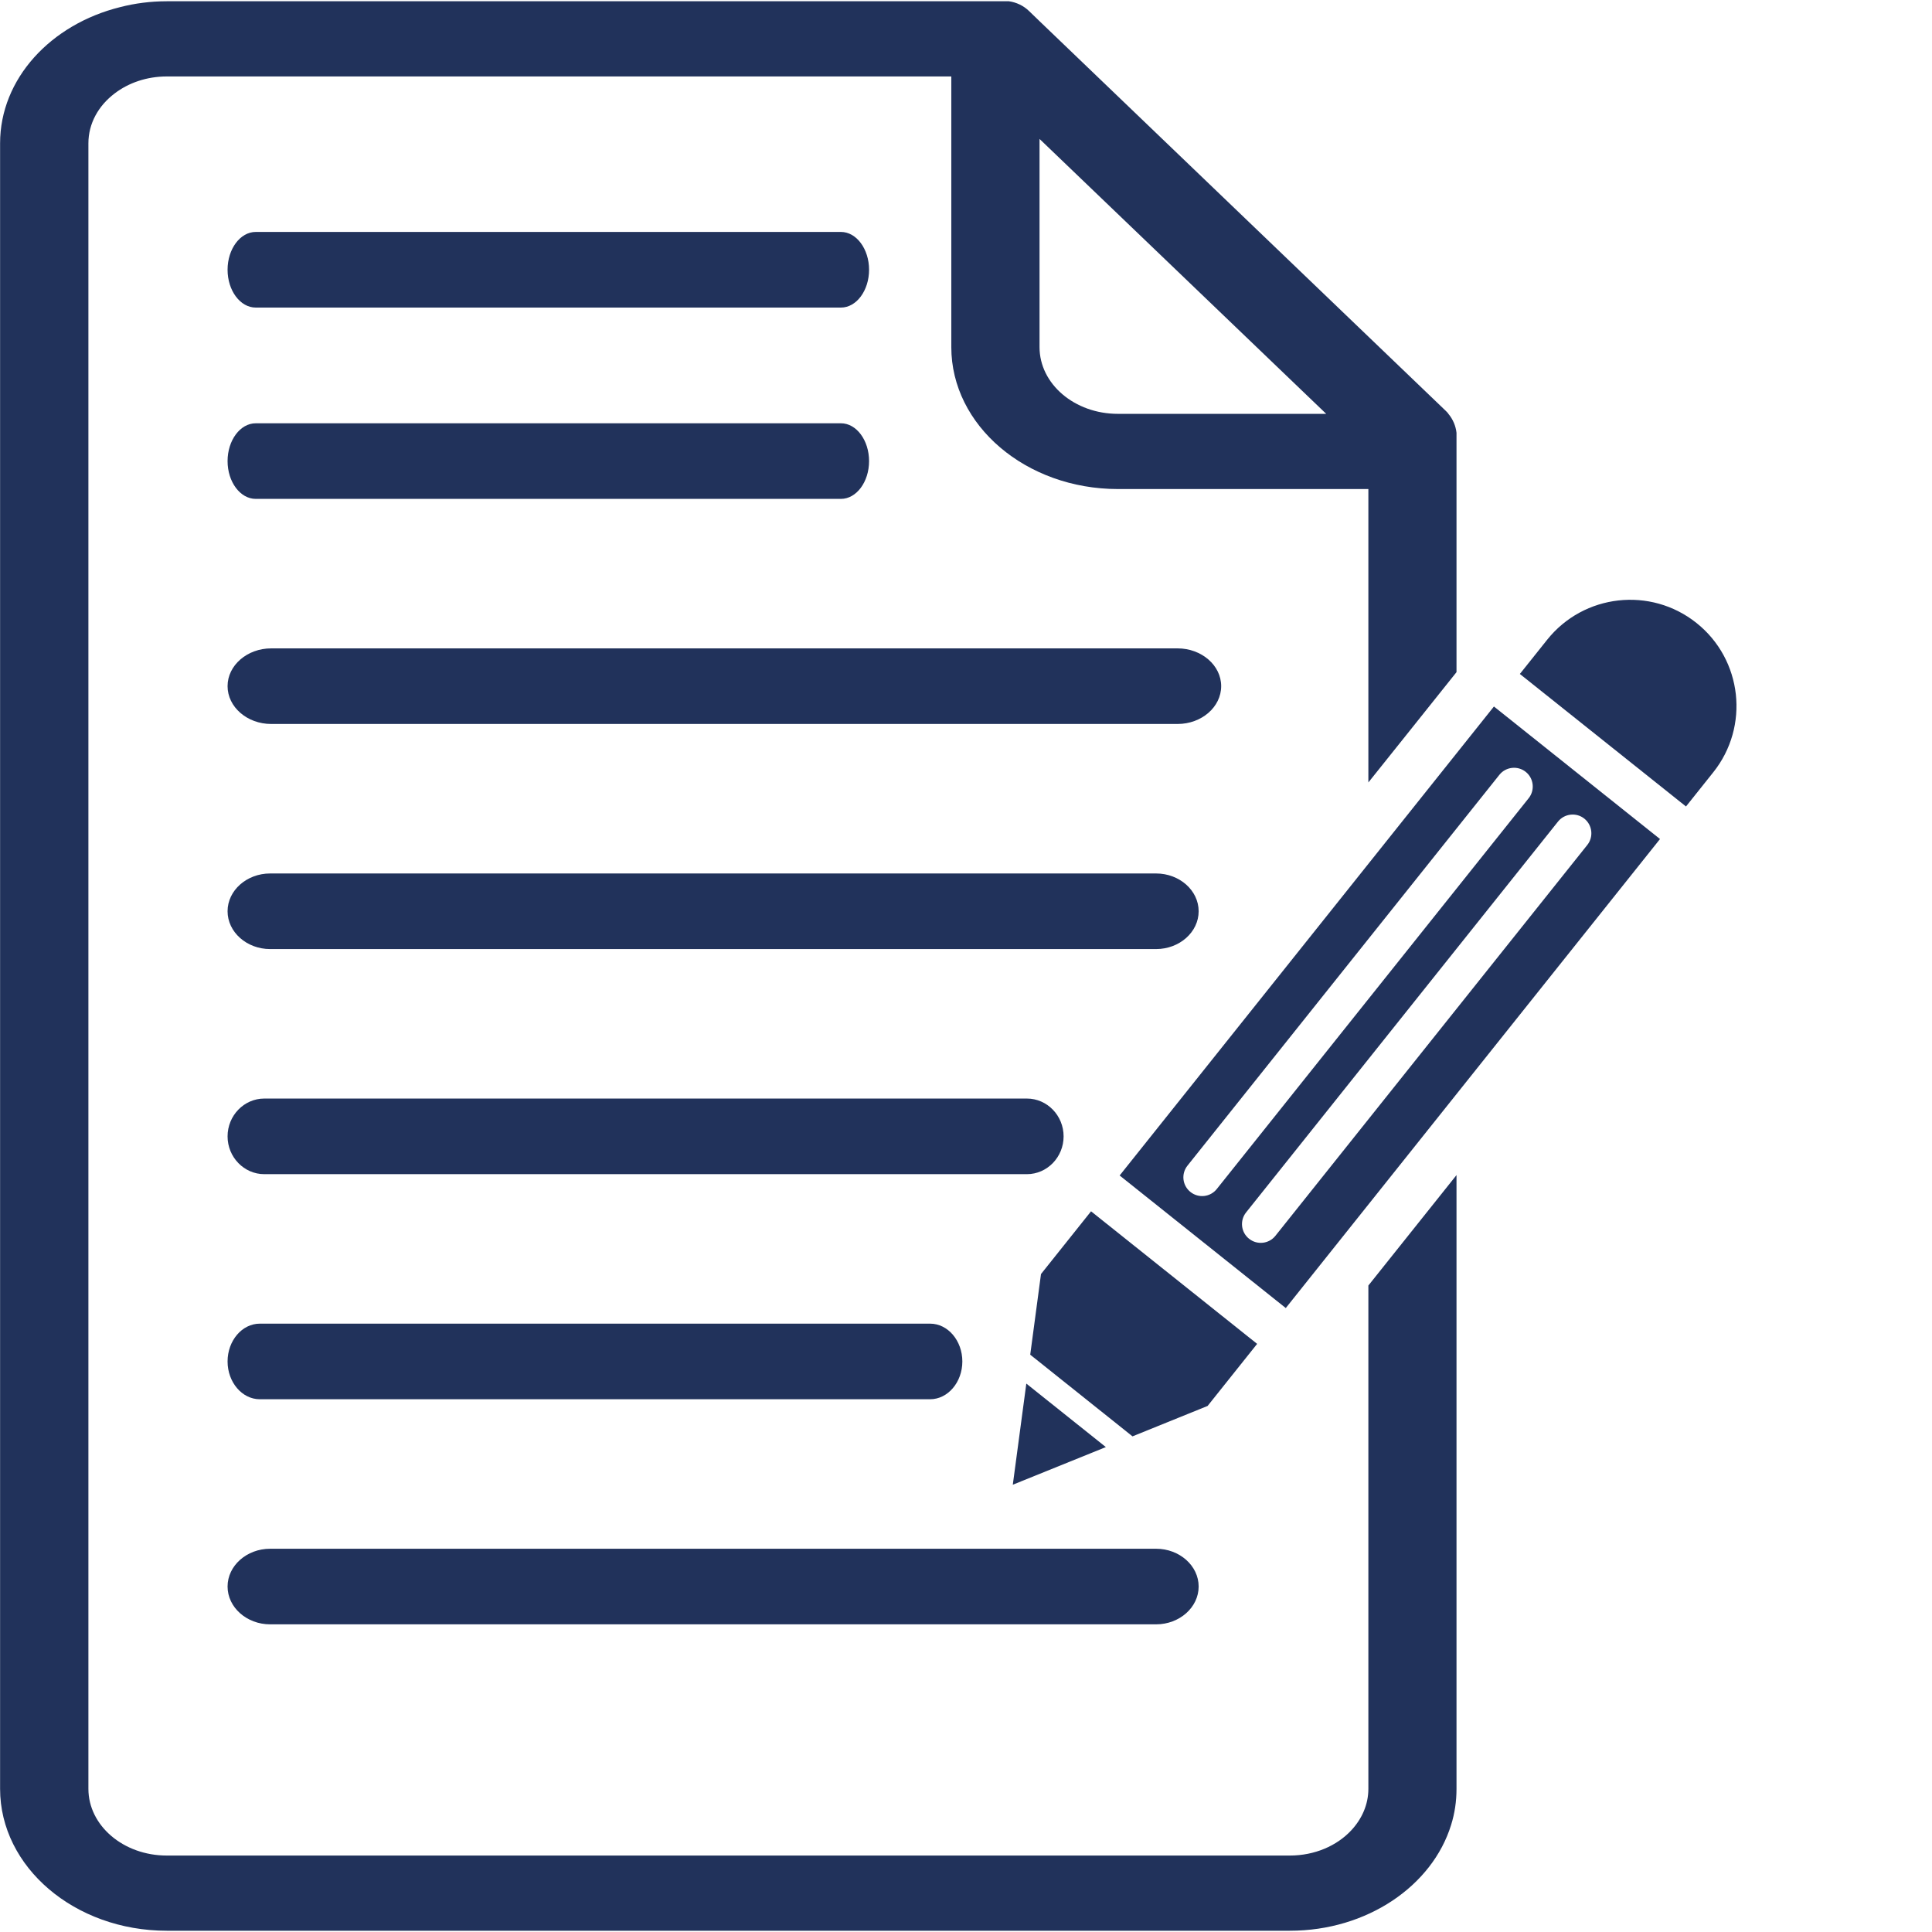<svg xmlns="http://www.w3.org/2000/svg" xmlns:xlink="http://www.w3.org/1999/xlink" width="5000" zoomAndPan="magnify" viewBox="0 0 3750 3750" height="5000" preserveAspectRatio="xMidYMid meet" version="1.0"><path fill="#21325b" d="M 2169.785 803.273 C 2085.883 803.273 2017.727 745.359 2017.727 673.762 L 2017.727 269.648 L 2574.156 803.273 Z M 2811.324 803.273 C 2809.859 800.863 2807.625 798.887 2805.645 796.906 L 2017.727 41.086 L 1997.418 21.465 C 1986.488 10.797 1972.461 4.426 1958.348 2.449 L 323.652 2.449 C 292.414 2.449 261.863 6.406 233.207 13.809 C 98.617 47.195 0.172 152.699 0.172 278.168 L 0.172 3472.09 C 0.172 3624.148 145.176 3747.551 323.652 3747.551 L 2503.594 3747.551 C 2653.586 3747.551 2780.086 3660.379 2816.574 3542.227 C 2823.629 3519.68 2827.07 3496.359 2827.07 3472.09 L 2827.07 2280.836 L 2655.996 2495.195 L 2655.996 3472.09 C 2655.996 3502.641 2643.344 3530.867 2622.348 3553.156 C 2594.465 3582.844 2551.609 3601.602 2503.594 3601.602 L 323.652 3601.602 C 239.578 3601.602 171.594 3543.516 171.594 3472.09 L 171.594 278.168 C 171.594 239.699 191.043 205.191 222.539 181.355 C 249.387 160.789 285.012 148.398 323.652 148.398 L 1846.477 148.398 L 1846.477 673.762 C 1846.477 825.734 1991.48 949.223 2169.785 949.223 L 2655.996 949.223 L 2655.996 1518.734 L 2724.668 1432.852 L 2827.07 1304.629 L 2827.07 840.02 C 2825.523 826.68 2820.273 814.031 2811.324 803.273 " fill-opacity="1" fill-rule="nonzero"/><path fill="#21325b" d="M 3325.414 1499.027 L 3272.492 1565.375 L 2950.043 1308.156 L 3003.055 1241.723 C 3074.051 1152.828 3203.906 1138.199 3292.887 1209.195 C 3337.461 1244.734 3363.281 1294.82 3369.219 1347.398 C 3375.07 1399.891 3360.871 1454.707 3325.414 1499.027 " fill-opacity="1" fill-rule="nonzero"/><path fill="#21325b" d="M 2475.539 2398.73 C 2463.059 2414.391 2440.168 2416.973 2424.422 2404.41 C 2408.672 2391.844 2406.094 2369.039 2418.656 2353.293 L 3024.051 1594.719 C 3036.441 1579.145 3059.508 1576.391 3075.168 1588.953 C 3090.914 1601.52 3093.324 1624.582 3080.934 1640.07 Z M 2361.773 2307.855 C 2349.211 2323.605 2326.406 2326.184 2310.656 2313.621 C 2294.91 2301.059 2292.328 2278.254 2304.891 2262.504 L 2910.285 1503.934 C 2922.68 1488.355 2945.656 1485.602 2961.402 1498.168 C 2977.152 1510.73 2979.562 1533.793 2967.168 1549.281 Z M 2899.703 1371.32 L 2173.227 2281.609 L 2495.676 2538.914 L 3222.062 1628.539 L 2899.703 1371.32 " fill-opacity="1" fill-rule="nonzero"/><path fill="#21325b" d="M 1992.082 2685.551 L 2146.465 2808.781 L 1965.836 2881.84 Z M 1992.082 2685.551 " fill-opacity="1" fill-rule="nonzero"/><path fill="#21325b" d="M 2440.082 2608.445 L 2343.961 2728.922 L 2198.184 2787.957 L 1999.656 2629.441 L 2020.566 2472.91 L 2117.723 2351.141 L 2440.082 2608.445 " fill-opacity="1" fill-rule="nonzero"/><path fill="#21325b" d="M 1632.289 450.191 L 496.363 450.191 C 466.246 450.191 441.719 483.234 441.719 523.594 C 441.719 563.957 466.246 597 496.363 597 L 1632.289 597 C 1662.32 597 1686.848 563.957 1686.848 523.594 C 1686.848 483.234 1662.32 450.191 1632.289 450.191 " fill-opacity="1" fill-rule="nonzero"/><path fill="#21325b" d="M 1632.289 821.602 L 496.363 821.602 C 466.246 821.602 441.719 854.562 441.719 895.008 C 441.719 935.367 466.246 968.328 496.363 968.328 L 1632.289 968.328 C 1662.32 968.328 1686.848 935.367 1686.848 895.008 C 1686.848 854.562 1662.32 821.602 1632.289 821.602 " fill-opacity="1" fill-rule="nonzero"/><path fill="#21325b" d="M 2285.703 1258.504 L 526.312 1258.504 C 479.754 1258.504 441.719 1291.461 441.719 1331.82 C 441.719 1372.27 479.754 1405.227 526.312 1405.227 L 2285.703 1405.227 C 2332.258 1405.227 2370.293 1372.27 2370.293 1331.82 C 2370.293 1291.461 2332.258 1258.504 2285.703 1258.504 " fill-opacity="1" fill-rule="nonzero"/><path fill="#21325b" d="M 2243.965 1695.402 L 524.332 1695.402 C 478.895 1695.402 441.719 1728.363 441.719 1768.723 C 441.719 1809.168 478.895 1842.129 524.332 1842.129 L 2243.965 1842.129 C 2289.402 1842.129 2326.578 1809.168 2326.578 1768.723 C 2326.578 1728.363 2289.402 1695.402 2243.965 1695.402 " fill-opacity="1" fill-rule="nonzero"/><path fill="#21325b" d="M 1993.289 2132.305 L 512.887 2132.305 C 473.73 2132.305 441.719 2165.262 441.719 2205.707 C 441.719 2246.066 473.73 2279.027 512.887 2279.027 L 1993.289 2279.027 C 2032.441 2279.027 2064.453 2246.066 2064.453 2205.707 C 2064.453 2165.262 2032.441 2132.305 1993.289 2132.305 " fill-opacity="1" fill-rule="nonzero"/><path fill="#21325b" d="M 1805.344 2569.203 L 504.281 2569.203 C 469.859 2569.203 441.719 2602.164 441.719 2642.609 C 441.719 2682.883 469.859 2715.926 504.281 2715.926 L 1805.344 2715.926 C 1839.766 2715.926 1867.906 2682.883 1867.906 2642.609 C 1867.906 2602.164 1839.766 2569.203 1805.344 2569.203 " fill-opacity="1" fill-rule="nonzero"/><path fill="#21325b" d="M 2243.965 3006.105 L 524.332 3006.105 C 478.895 3006.105 441.719 3039.062 441.719 3079.422 C 441.719 3119.867 478.895 3152.828 524.332 3152.828 L 2243.965 3152.828 C 2289.402 3152.828 2326.578 3119.867 2326.578 3079.422 C 2326.578 3039.062 2289.402 3006.105 2243.965 3006.105 " fill-opacity="1" fill-rule="nonzero"/></svg>
